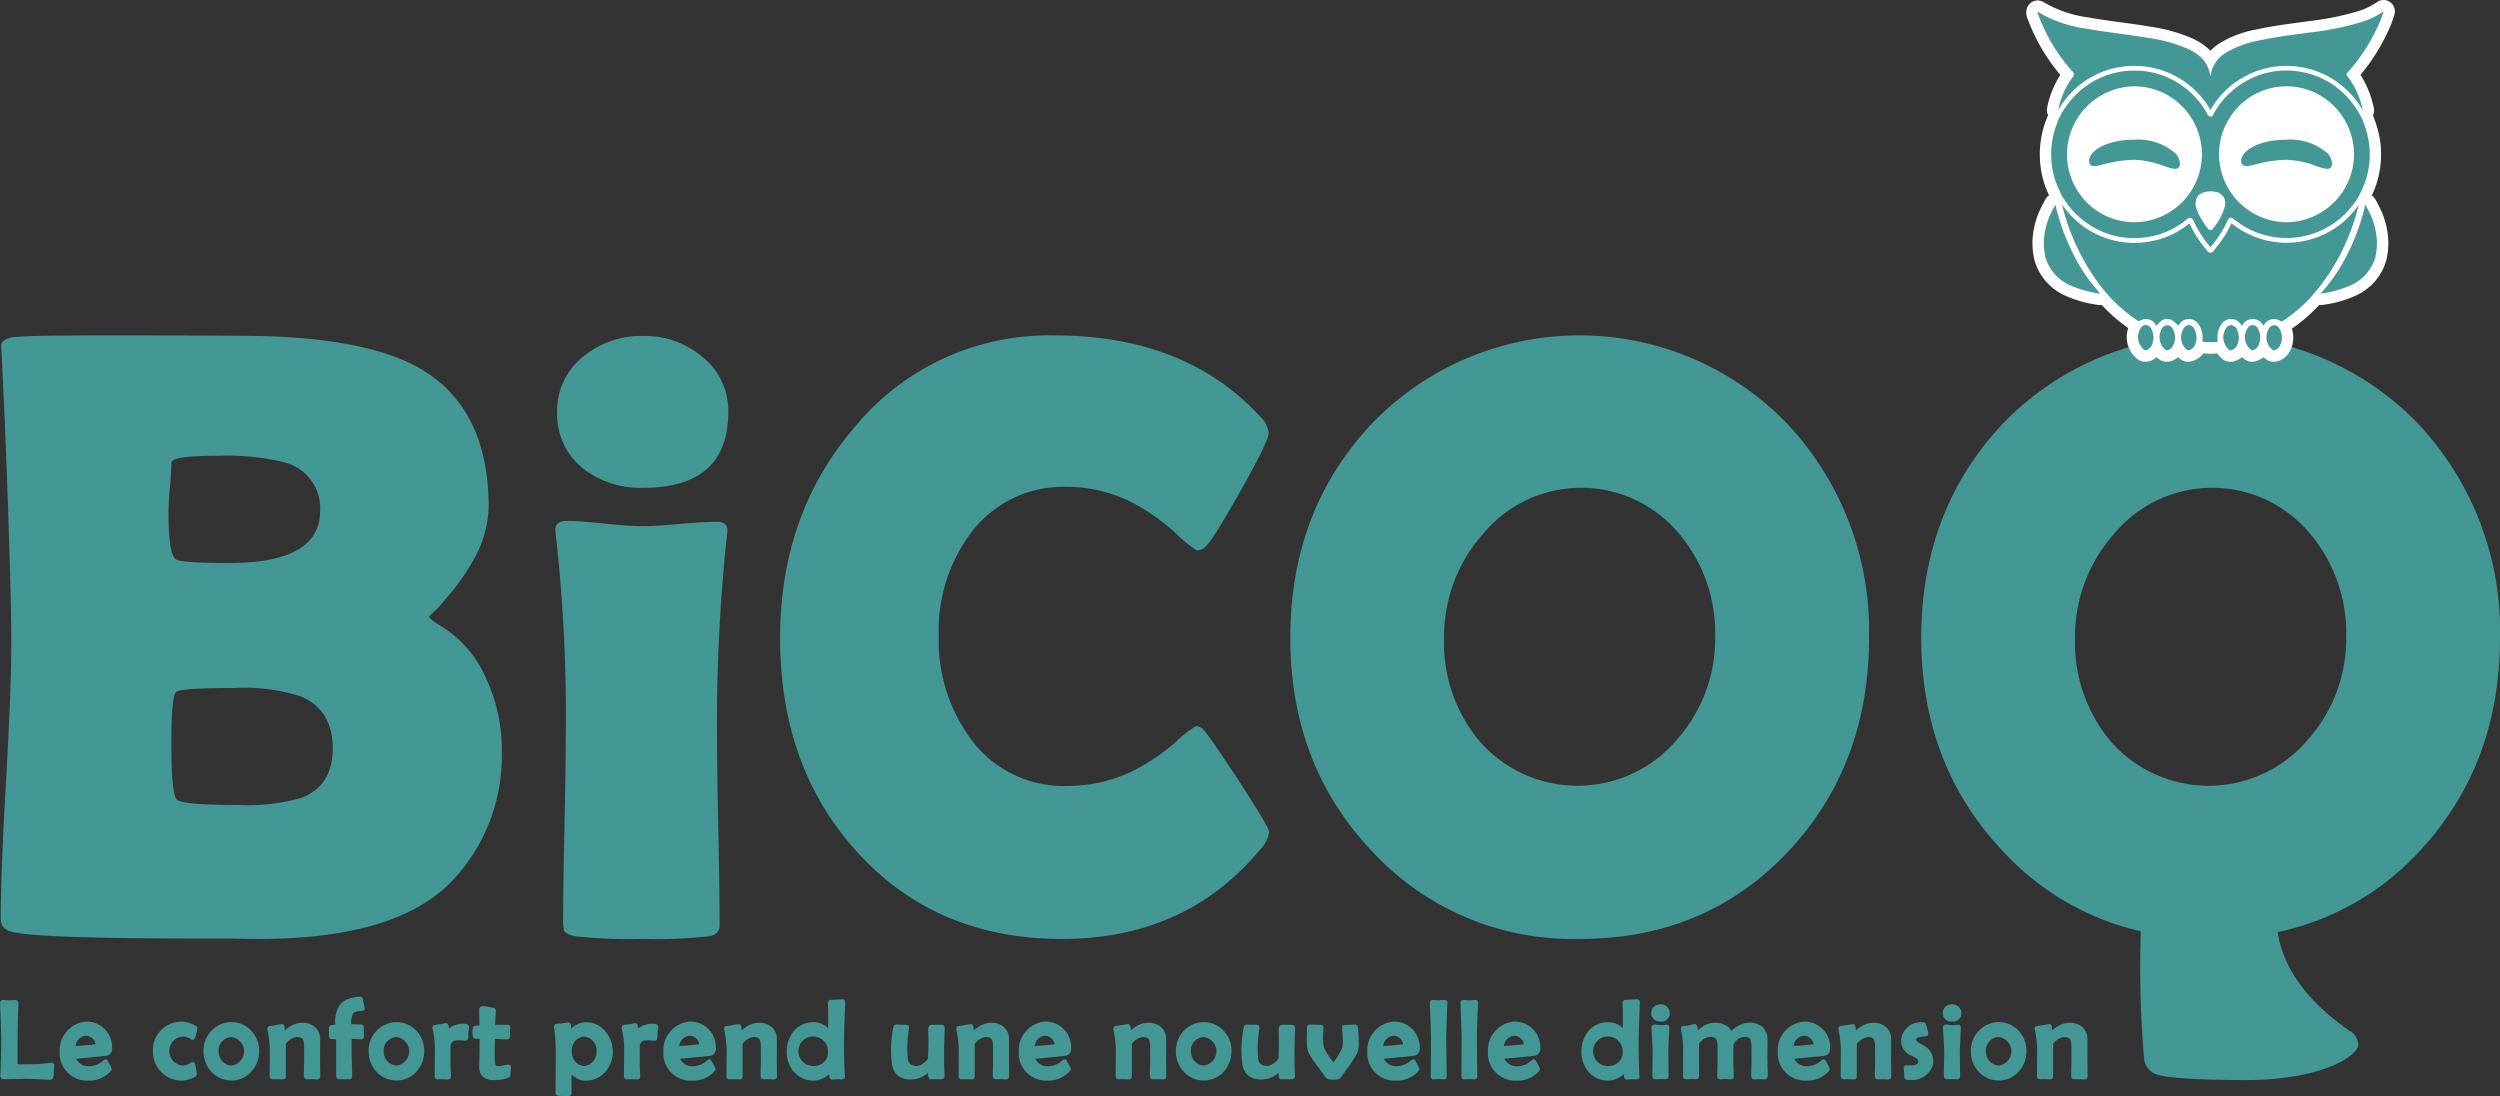 <?xml version="1.0" encoding="utf-8"?>
<svg xmlns="http://www.w3.org/2000/svg" width="260" height="114" viewBox="0 0 260 114">
  <rect x="0" y="0" width="260" height="114" fill="#333333" stroke="none"/>
  <g id="Groupe_278" data-name="Groupe 278" transform="translate(-5153 -1004)">
    <g id="Groupe_87" data-name="Groupe 87" transform="translate(5153 1004)">
      <g id="Groupe_90" data-name="Groupe 90" transform="translate(0)">
        <path id="Tracé_482" data-name="Tracé 482" d="M27,90.6a15.531,15.531,0,0,1-1.81.145c-.506.01-1.24.02-1.65.022l0-.019c-.007-.729,0-1.4,0-2v-.794c0-.778.068-3.346.08-3.492a.371.371,0,0,0-.07-.3.346.346,0,0,0-.289-.088c-.06.009-.479.031-.592.031s-.526-.023-.615-.035a.341.341,0,0,0-.262.092.423.423,0,0,0-.072.335c.011.122.113,2.886.113,3.786s-.069,3.5-.08,3.621a.4.4,0,0,0,.081.315.334.334,0,0,0,.254.094l.661-.01c.612-.01,1.459-.025,1.662-.025.6,0,2.092.071,2.367.09a.765.765,0,0,0,.106.007.359.359,0,0,0,.388-.333c.012-.073.026-.3.037-.541.011-.22.032-.45.045-.529a.371.371,0,0,0-.093-.32A.29.29,0,0,0,27,90.6" transform="translate(-21.71 19.927)" fill="#439794"/>
        <path id="Tracé_483" data-name="Tracé 483" d="M29.595,85.884a2.979,2.979,0,0,0-2.831,3.1,2.85,2.85,0,0,0,3.023,3.043,2.933,2.933,0,0,0,2.236-.93c.215-.216.154-.372.107-.433-.01-.016-.028-.056-.052-.1-.042-.083-.093-.183-.125-.236-.045-.078-.188-.345-.235-.427a.282.282,0,0,0-.167-.089.385.385,0,0,0-.251.121A1.021,1.021,0,0,1,31.22,90a2.293,2.293,0,0,1-1.445.536,1.4,1.4,0,0,1-1.295-.787c.822-.071,3.1-.28,3.233-.319a.738.738,0,0,0,.5-.811v0a2.655,2.655,0,0,0-2.624-2.733M28.42,88.42a1.178,1.178,0,0,1,1.027-1.056l.072,0a1.027,1.027,0,0,1,.967.878l-.038.006-.1.014c-.532.078-1.534.146-1.845.16H28.42" transform="translate(-20.556 20.355)" fill="#439794"/>
        <path id="Tracé_484" data-name="Tracé 484" d="M39.083,86.322a2.833,2.833,0,0,0-1.526-.428,2.953,2.953,0,0,0-2.9,3.065,2.994,2.994,0,0,0,2.909,3.068,3.086,3.086,0,0,0,1.4-.359c.154-.083.3-.16.248-.406-.012-.1-.047-.343-.074-.473-.009-.036-.018-.1-.031-.168a2.711,2.711,0,0,0-.066-.322.3.3,0,0,0-.2-.205.262.262,0,0,0-.243.058,1.309,1.309,0,0,1-.871.3,1.506,1.506,0,0,1,0-3,1.429,1.429,0,0,1,.87.27.281.281,0,0,0,.253.056.294.294,0,0,0,.193-.2c.025-.073.1-.324.115-.413a3.132,3.132,0,0,0,.113-.454.325.325,0,0,0-.19-.39" transform="translate(-18.751 20.357)" fill="#439794"/>
        <path id="Tracé_485" data-name="Tracé 485" d="M41.839,85.93a2.9,2.9,0,0,0-2.086.918,2.981,2.981,0,0,0-.812,2.115,3.112,3.112,0,0,0,.78,2.094,2.8,2.8,0,0,0,2.118.949,2.771,2.771,0,0,0,2.095-.936,3.142,3.142,0,0,0,.791-2.119,3.027,3.027,0,0,0-.851-2.155,2.8,2.8,0,0,0-2.034-.866m0,1.56a1.489,1.489,0,0,1,0,2.958,1.414,1.414,0,0,1-1.326-1.484,1.374,1.374,0,0,1,1.326-1.473" transform="translate(-17.773 20.366)" fill="#439794"/>
        <path id="Tracé_486" data-name="Tracé 486" d="M49.832,89.316v-1.65a1.652,1.652,0,0,0-.482-1.189,2.013,2.013,0,0,0-1.414-.491,2.542,2.542,0,0,0-1.231.385,4.259,4.259,0,0,0-.534.4,3.431,3.431,0,0,0-.053-.386.3.3,0,0,0-.133-.229.214.214,0,0,0-.19-.02l-.141.022c-.161.026-.4.064-.483.082-.047.011-.16.026-.274.042-.147.019-.295.041-.315.048a.271.271,0,0,0-.2.121.333.333,0,0,0-.022.277,10.663,10.663,0,0,1,.243,2.151c0,.084-.007.789-.012,1.451-.006.591-.01,1.148-.01,1.209a.3.3,0,0,0,.313.325c.1,0,.2,0,.3-.006s.166,0,.235,0,.2.007.31.014.188.01.226.01a.288.288,0,0,0,.3-.338V88.2a1.666,1.666,0,0,1,1.1-.726c.591,0,.8.155.8,1.014,0,.049,0,.265,0,.511,0,.328.007.713.007.831s-.01.51-.02.894c-.007.356-.015.7-.015.779,0,.325.21.36.3.36l.251,0c.136,0,.286-.007.342-.007s.186.007.294.015.176.009.208.009a.3.3,0,0,0,.312-.328c0-.04,0-.276-.006-.581-.006-.571-.016-1.393-.016-1.654" transform="translate(-16.538 20.379)" fill="#439794"/>
        <path id="Tracé_487" data-name="Tracé 487" d="M53.183,84.548l-.014-.058c-.009-.033-.017-.1-.028-.165A2.883,2.883,0,0,0,53.077,84c-.031-.116-.147-.23-.385-.2a4.323,4.323,0,0,0-.967.177,2.236,2.236,0,0,0-1.1.756A3.069,3.069,0,0,0,50.24,86.7c-.111.01-.221.022-.306.032l-.106.012a.316.316,0,0,0-.284.336c.009.048.021.323.021.435V87.6c-.006.393,0,.463.068.532s.136.083.673.1v3.782c0,.111,0,.372.348.372.044,0,.134,0,.226,0s.205-.006.263-.006.141,0,.235,0,.216.006.29.006c.208,0,.313-.118.313-.35,0-.046-.007-.319-.017-.672-.017-.622-.041-1.491-.041-1.747V88.192c.269.006.647.02.891.028l.082,0a.321.321,0,0,0,.253-.1.279.279,0,0,0,.06-.229c-.01-.1-.022-.339-.022-.449v-.459c0-.114-.043-.3-.335-.3l-.375-.009-.6-.012A2.135,2.135,0,0,1,52.1,85.5c.09-.1.316-.213.9-.214a.3.3,0,0,0,.235-.135.255.255,0,0,0,.031-.219c-.01-.072-.053-.263-.081-.386" transform="translate(-15.35 19.861)" fill="#439794"/>
        <path id="Tracé_488" data-name="Tracé 488" d="M55.814,85.93a2.9,2.9,0,0,0-2.086.918,2.981,2.981,0,0,0-.812,2.115,3.112,3.112,0,0,0,.78,2.094,2.8,2.8,0,0,0,2.118.949,2.771,2.771,0,0,0,2.095-.936,3.142,3.142,0,0,0,.791-2.119,3.027,3.027,0,0,0-.851-2.155,2.8,2.8,0,0,0-2.034-.866m0,1.56a1.489,1.489,0,0,1,0,2.958,1.414,1.414,0,0,1-1.326-1.484,1.374,1.374,0,0,1,1.326-1.473" transform="translate(-14.579 20.366)" fill="#439794"/>
        <path id="Tracé_489" data-name="Tracé 489" d="M61.828,86.107h0a2.437,2.437,0,0,0-.955.052,2.513,2.513,0,0,0-.837.4,2.142,2.142,0,0,0-.052-.308.282.282,0,0,0-.357-.219c-.028,0-.1.019-.176.036-.111.025-.244.053-.335.069-.066.014-.262.033-.4.048l-.2.026a.307.307,0,0,0-.183.414,9.487,9.487,0,0,1,.241,2.161c0,.09-.007.81-.014,1.489-.006.609-.011,1.185-.011,1.251a.306.306,0,0,0,.326.338c.112,0,.221,0,.323-.006a4.154,4.154,0,0,1,.48.007c.092,0,.181.011.243.011a.307.307,0,0,0,.324-.35c0-.068-.007-.22-.017-.391-.014-.205-.028-.44-.028-.573v-.275c0-.527-.014-1.759.014-2.014a.63.63,0,0,1,.579-.458,3.642,3.642,0,0,1,.855.035c.243.017.366-.083.386-.3.007-.045.011-.172.015-.3,0-.1,0-.2.009-.255l.014-.137c.012-.124.027-.286.044-.379a.314.314,0,0,0-.284-.371" transform="translate(-13.346 20.386)" fill="#439794"/>
        <path id="Tracé_490" data-name="Tracé 490" d="M65.358,90.677c-.074.012-.156.03-.242.047-.323.063-.767.153-.939.033-.117-.083-.165-.354-.156-.88V89.8c-.006-1.163.018-1.622.039-1.8.313.011.993.043,1.138.053a.429.429,0,0,0,.328-.085.291.291,0,0,0,.09-.219c0-.036,0-.115,0-.2,0-.11-.007-.237-.007-.313a1.83,1.83,0,0,1,.029-.335.316.316,0,0,0-.053-.289.274.274,0,0,0-.252-.08c-.087.009-.844,0-1.131,0H64.07c0-.238.034-1.032.066-1.414a.3.3,0,0,0-.3-.351,1.884,1.884,0,0,1-.211-.048c-.1-.025-.214-.053-.3-.066a4.773,4.773,0,0,0-.561-.059.337.337,0,0,0-.348.359c-.007.1,0,.365,0,.61l0,.31c0,.109,0,.249.01.382,0,.113.01.257.012.333-.065.011-.168.02-.244.026l-.165.014a.319.319,0,0,0-.3.322c-.011.1-.023.283-.023.369s.014.272.023.357a.316.316,0,0,0,.259.3c.037.006.15.01.265.014.071,0,.145,0,.2.007v.032c0,.168-.033,2.37-.045,2.792a1.422,1.422,0,0,0,.339,1.066,1.533,1.533,0,0,0,1.159.39,3.944,3.944,0,0,0,1.516-.235.335.335,0,0,0,.238-.349,1.447,1.447,0,0,0,.017-.2c0-.049,0-.1.014-.207s.018-.226.031-.312a.3.3,0,0,0-.1-.242.329.329,0,0,0-.276-.047" transform="translate(-12.569 20.047)" fill="#439794"/>
        <path id="Tracé_491" data-name="Tracé 491" d="M71.936,85.948a2.123,2.123,0,0,0-1.521.659c-.01-.122-.022-.251-.033-.366a.285.285,0,0,0-.313-.28h0c-.115.016-.5.071-.623.1-.057.01-.171.017-.284.025a2.512,2.512,0,0,0-.358.041c-.221.073-.194.288-.182.395a19.555,19.555,0,0,1,.17,2.432c0,1.41-.015,3.164-.02,3.924l0,.376a.309.309,0,0,0,.31.349,3.523,3.523,0,0,0,.378,0l.138,0c.082,0,.208.009.315.014.087.006.161.01.2.01.147,0,.323-.067.323-.385,0-.651,0-1.418.007-1.864a2.057,2.057,0,0,0,1.525.644,2.647,2.647,0,0,0,1.846-.778,3.184,3.184,0,0,0,.914-2.266,3.39,3.39,0,0,0-.912-2.251,2.618,2.618,0,0,0-1.871-.782m-.229,1.491a1.431,1.431,0,0,1,1.316,1.519A1.46,1.46,0,0,1,71.754,90.5a1.408,1.408,0,0,1-1.283-1.53,1.393,1.393,0,0,1,1.236-1.531" transform="translate(-10.993 20.37)" fill="#439794"/>
        <path id="Tracé_492" data-name="Tracé 492" d="M77.851,86.107h0a2.438,2.438,0,0,0-.955.052,2.513,2.513,0,0,0-.837.4,2.141,2.141,0,0,0-.052-.308.28.28,0,0,0-.357-.219c-.028,0-.1.019-.176.036-.111.025-.244.053-.335.069-.066.014-.262.033-.4.048l-.2.026a.307.307,0,0,0-.183.414,9.486,9.486,0,0,1,.241,2.161c0,.09-.007.81-.014,1.489-.006.609-.011,1.185-.011,1.251a.306.306,0,0,0,.326.338c.112,0,.221,0,.323-.006a4.15,4.15,0,0,1,.48.007c.092,0,.181.011.243.011a.307.307,0,0,0,.324-.35c0-.068-.007-.22-.017-.391-.014-.205-.028-.44-.028-.573v-.275c0-.527-.014-1.759.014-2.014a.63.63,0,0,1,.579-.458,3.639,3.639,0,0,1,.855.035c.237.017.366-.083.386-.3.007-.045.011-.172.015-.3,0-.1,0-.2.009-.255l.014-.137c.012-.124.027-.286.044-.379a.314.314,0,0,0-.284-.371" transform="translate(-9.684 20.386)" fill="#439794"/>
        <path id="Tracé_493" data-name="Tracé 493" d="M80.7,85.884a2.979,2.979,0,0,0-2.831,3.1A2.85,2.85,0,0,0,80.9,92.029a2.933,2.933,0,0,0,2.236-.93c.215-.216.154-.372.107-.433-.01-.016-.028-.056-.052-.1-.042-.083-.093-.183-.125-.236-.045-.078-.188-.345-.235-.427a.282.282,0,0,0-.167-.089.4.4,0,0,0-.251.121,1.019,1.019,0,0,1-.081.069,2.293,2.293,0,0,1-1.445.536,1.416,1.416,0,0,1-1.295-.787c.822-.071,3.1-.28,3.233-.319a.738.738,0,0,0,.5-.811v0A2.655,2.655,0,0,0,80.7,85.884M79.528,88.42a1.178,1.178,0,0,1,1.027-1.056l.072,0a1.027,1.027,0,0,1,.967.878l-.038.006-.1.014c-.532.078-1.534.146-1.845.16h-.085" transform="translate(-8.876 20.355)" fill="#439794"/>
        <path id="Tracé_494" data-name="Tracé 494" d="M88.5,89.316v-1.65a1.652,1.652,0,0,0-.482-1.189,2.013,2.013,0,0,0-1.414-.491,2.542,2.542,0,0,0-1.231.385,4.258,4.258,0,0,0-.534.4,3.43,3.43,0,0,0-.053-.386.3.3,0,0,0-.133-.229.214.214,0,0,0-.19-.02l-.141.022c-.161.026-.4.064-.483.082-.047.011-.16.026-.274.042-.147.019-.295.041-.315.048a.269.269,0,0,0-.2.121.339.339,0,0,0-.023.277,10.552,10.552,0,0,1,.244,2.151c0,.084-.007.789-.012,1.451-.006.591-.01,1.148-.01,1.209a.3.3,0,0,0,.313.325c.1,0,.2,0,.3-.006s.166,0,.233,0,.2.007.31.014.188.01.226.01a.288.288,0,0,0,.3-.338V88.2a1.666,1.666,0,0,1,1.1-.726c.591,0,.8.155.8,1.014,0,.049,0,.265,0,.511,0,.328.007.713.007.831s-.01.51-.02.894c-.007.356-.015.7-.015.779,0,.325.21.36.3.36l.251,0c.136,0,.286-.007.342-.007s.186.007.294.015.176.009.208.009a.3.3,0,0,0,.313-.328c0-.04,0-.276-.006-.583-.006-.57-.017-1.392-.017-1.653" transform="translate(-7.703 20.379)" fill="#439794"/>
        <path id="Tracé_495" data-name="Tracé 495" d="M94.091,84.01a.35.35,0,0,1-.071,0,5.461,5.461,0,0,1-.548.033c-.079,0-.23.01-.364.02-.1.007-.19.015-.229.015a.274.274,0,0,0-.211.089.407.407,0,0,0-.08.31c.014.16.034.511.034,1.063V87.02A2.125,2.125,0,0,0,91.08,86.4a2.61,2.61,0,0,0-1.969.844,3.364,3.364,0,0,0-.8,2.212,3.255,3.255,0,0,0,.77,2.142,2.715,2.715,0,0,0,1.956.878,2.46,2.46,0,0,0,1.682-.667c.013.28.043.417.136.5s.28.052.435.036a2.807,2.807,0,0,1,.409-.01,3.267,3.267,0,0,0,.4.006.25.25,0,0,0,.2-.085.334.334,0,0,0,.057-.277c-.054-.451-.09-2.582-.09-3.324,0-1,.072-2.887.107-3.793.011-.3.018-.5.018-.529a.317.317,0,0,0-.09-.246.294.294,0,0,0-.208-.072M92.6,89.418a1.4,1.4,0,0,1-1.3,1.519,1.537,1.537,0,1,1,1.3-1.519" transform="translate(-6.491 19.911)" fill="#439794"/>
        <path id="Tracé_496" data-name="Tracé 496" d="M102.361,86.155c-.1,0-.217,0-.322.006-.182.006-.295,0-.426,0-.068,0-.13,0-.174,0-.283,0-.426.16-.426.476,0,.072,0,.3.009.554.007.315.015.67.015.81,0,.229-.023,1.1-.045,1.593,0,.244-.7.842-1.156.842-.74,0-.9-.383-.953-.76a11.141,11.141,0,0,1-.032-1.69c.023-.49.115-1.191.146-1.384a.427.427,0,0,0-.065-.349.3.3,0,0,0-.235-.094c-.031,0-.111,0-.2,0-.112,0-.238.007-.3.007s-.154-.007-.244-.014-.177-.011-.222-.011c-.308,0-.354.249-.376.374a12.887,12.887,0,0,0-.21,2,10.7,10.7,0,0,0,.107,1.838,1.925,1.925,0,0,0,.55,1.058,2.092,2.092,0,0,0,1.409.44,2.751,2.751,0,0,0,1.149-.268,2.691,2.691,0,0,0,.628-.421,3.382,3.382,0,0,0,.032.39c.02.093.054.324.321.277l.205,0c.114,0,.243-.007.307-.007l.127,0a1.743,1.743,0,0,0,.468-.01c.257-.066.265-.255.253-.429-.032-.416-.044-1.637-.044-2.356,0-.643.043-1.8.061-2.291l.006-.186c0-.345-.225-.4-.359-.4" transform="translate(-4.473 20.416)" fill="#439794"/>
        <path id="Tracé_497" data-name="Tracé 497" d="M108.15,89.316v-1.65a1.652,1.652,0,0,0-.482-1.189,2.013,2.013,0,0,0-1.414-.491,2.542,2.542,0,0,0-1.231.385,4.258,4.258,0,0,0-.534.4,3.427,3.427,0,0,0-.053-.386.3.3,0,0,0-.133-.229.215.215,0,0,0-.19-.02l-.141.022c-.161.026-.4.064-.483.082-.047.011-.16.026-.274.042-.147.019-.295.041-.315.048a.271.271,0,0,0-.2.121.333.333,0,0,0-.022.277,10.663,10.663,0,0,1,.243,2.151c0,.084-.007.789-.012,1.451-.006.591-.01,1.148-.01,1.209a.3.3,0,0,0,.313.325c.1,0,.2,0,.3-.006s.166,0,.235,0,.2.007.31.014.188.01.226.01a.288.288,0,0,0,.3-.338V88.2a1.666,1.666,0,0,1,1.1-.726c.591,0,.8.155.8,1.014,0,.049,0,.265,0,.511,0,.328.007.713.007.831s-.01.51-.02.894c-.007.356-.015.7-.015.779,0,.325.21.36.3.36l.251,0c.136,0,.286-.007.342-.007s.186.007.294.015.176.009.208.009a.3.3,0,0,0,.312-.328c0-.04,0-.276-.006-.581-.006-.571-.016-1.393-.016-1.654" transform="translate(-3.211 20.379)" fill="#439794"/>
        <path id="Tracé_498" data-name="Tracé 498" d="M110.785,85.884a2.979,2.979,0,0,0-2.831,3.1,2.85,2.85,0,0,0,3.023,3.043,2.933,2.933,0,0,0,2.236-.93c.215-.216.154-.372.107-.433-.01-.016-.028-.056-.052-.1-.042-.083-.093-.183-.125-.236-.045-.078-.188-.345-.235-.427a.282.282,0,0,0-.167-.089.409.409,0,0,0-.251.121,1.019,1.019,0,0,1-.081.069,2.293,2.293,0,0,1-1.445.536,1.416,1.416,0,0,1-1.295-.787c.822-.071,3.1-.28,3.233-.319a.738.738,0,0,0,.5-.811v0a2.655,2.655,0,0,0-2.624-2.733M109.61,88.42a1.178,1.178,0,0,1,1.027-1.056l.072,0a1.027,1.027,0,0,1,.967.878l-.038.006-.1.014c-.532.078-1.534.146-1.845.16h-.085" transform="translate(-2.001 20.355)" fill="#439794"/>
        <path id="Tracé_499" data-name="Tracé 499" d="M121.449,89.316v-1.65a1.652,1.652,0,0,0-.482-1.189,2.013,2.013,0,0,0-1.414-.491,2.541,2.541,0,0,0-1.231.385,4.259,4.259,0,0,0-.534.4,3.427,3.427,0,0,0-.053-.386.3.3,0,0,0-.133-.229.214.214,0,0,0-.19-.02l-.141.022c-.161.026-.4.064-.483.082-.047.011-.16.026-.274.042-.147.019-.295.041-.315.048a.271.271,0,0,0-.2.121.333.333,0,0,0-.022.277,10.663,10.663,0,0,1,.243,2.151c0,.084-.007.789-.012,1.451-.006.591-.01,1.148-.01,1.209a.3.3,0,0,0,.313.325c.1,0,.2,0,.3-.006s.166,0,.235,0,.2.007.31.014.188.01.226.01a.288.288,0,0,0,.3-.338V88.2a1.666,1.666,0,0,1,1.1-.726c.591,0,.8.155.8,1.014,0,.049,0,.265,0,.511,0,.328.007.713.007.831s-.01.51-.02.894c-.007.356-.015.7-.015.779,0,.325.21.36.3.36l.251,0c.136,0,.286-.007.342-.007s.186.007.294.015.176.009.208.009a.3.3,0,0,0,.312-.328c0-.04,0-.276-.006-.581-.006-.571-.016-1.393-.016-1.654" transform="translate(-0.172 20.379)" fill="#439794"/>
        <path id="Tracé_500" data-name="Tracé 500" d="M124.151,85.93a2.9,2.9,0,0,0-2.087.918,2.98,2.98,0,0,0-.811,2.115,3.117,3.117,0,0,0,.779,2.094,2.8,2.8,0,0,0,2.119.949,2.769,2.769,0,0,0,2.093-.936,3.143,3.143,0,0,0,.792-2.119,3.032,3.032,0,0,0-.851-2.155,2.806,2.806,0,0,0-2.034-.866m0,1.56a1.489,1.489,0,0,1,0,2.958,1.414,1.414,0,0,1-1.326-1.484,1.374,1.374,0,0,1,1.326-1.473" transform="translate(1.038 20.366)" fill="#439794"/>
        <path id="Tracé_501" data-name="Tracé 501" d="M132.025,86.155c-.1,0-.217,0-.322.006-.182.006-.3,0-.426,0-.068,0-.13,0-.174,0-.283,0-.426.16-.426.476,0,.072,0,.3.009.554.007.315.015.67.015.81,0,.229-.023,1.1-.045,1.593,0,.244-.7.842-1.156.842-.74,0-.9-.383-.953-.76a11.139,11.139,0,0,1-.032-1.69c.023-.49.115-1.191.146-1.384a.428.428,0,0,0-.065-.349.3.3,0,0,0-.235-.094c-.031,0-.111,0-.2,0-.112,0-.238.007-.3.007s-.154-.007-.244-.014-.177-.011-.222-.011c-.308,0-.354.249-.376.374a12.887,12.887,0,0,0-.21,2,10.7,10.7,0,0,0,.107,1.838,1.925,1.925,0,0,0,.55,1.058,2.092,2.092,0,0,0,1.409.44,2.751,2.751,0,0,0,1.149-.268,2.691,2.691,0,0,0,.628-.421,3.383,3.383,0,0,0,.032.39c.02.093.059.324.321.277l.205,0c.114,0,.243-.007.307-.007l.127,0a1.743,1.743,0,0,0,.468-.01c.257-.066.265-.255.253-.429-.032-.416-.044-1.637-.044-2.356,0-.643.043-1.8.061-2.291l.006-.186c0-.345-.225-.4-.359-.4" transform="translate(2.306 20.416)" fill="#439794"/>
        <path id="Tracé_502" data-name="Tracé 502" d="M137.3,86.145l-.2.01c-.106.006-.224.014-.278.014s-.182,0-.3.006l-.231,0a.277.277,0,0,0-.215.087.312.312,0,0,0-.064.251c0,.063.014.241.029.439.018.234.039.5.039.616a7.166,7.166,0,0,1-.044.935,6.675,6.675,0,0,1-.92,1.564,6.331,6.331,0,0,1-1.03-1.613c-.022-.231-.057-.705-.057-.919,0-.268.026-.715.047-1.056a.281.281,0,0,0-.3-.314l-.189,0c-.131,0-.29-.006-.359-.006-.048,0-.177-.007-.3-.014s-.215-.01-.248-.01a.294.294,0,0,0-.323.327c0,.072,0,.231-.009.424-.007.3-.016.687-.016.952a4.278,4.278,0,0,0,.145,1.145,11.319,11.319,0,0,0,.908,1.415c.407.558.812,1.094.94,1.247a.452.452,0,0,0,.254.182,3.692,3.692,0,0,0,.538.04,2.488,2.488,0,0,0,.554-.054.477.477,0,0,0,.211-.178c.2-.285.443-.617.828-1.142a11.785,11.785,0,0,0,.962-1.577,5.015,5.015,0,0,0,.058-1.124,11.68,11.68,0,0,0-.086-1.4.283.283,0,0,0-.343-.244" transform="translate(3.57 20.414)" fill="#439794"/>
        <path id="Tracé_503" data-name="Tracé 503" d="M140.292,85.884a2.979,2.979,0,0,0-2.831,3.1,2.85,2.85,0,0,0,3.023,3.043,2.933,2.933,0,0,0,2.236-.93c.215-.216.154-.372.107-.433-.01-.016-.028-.056-.052-.1-.042-.083-.093-.183-.125-.236-.045-.078-.188-.345-.235-.427a.282.282,0,0,0-.167-.089.385.385,0,0,0-.251.121,1.019,1.019,0,0,1-.081.069,2.293,2.293,0,0,1-1.445.536,1.42,1.42,0,0,1-1.295-.787c.822-.071,3.1-.28,3.233-.319a.738.738,0,0,0,.5-.811v0a2.655,2.655,0,0,0-2.624-2.733m-1.174,2.536a1.178,1.178,0,0,1,1.027-1.056l.072,0a1.027,1.027,0,0,1,.967.878l-.038.006-.1.014c-.532.078-1.534.146-1.845.16h-.085" transform="translate(4.742 20.355)" fill="#439794"/>
        <path id="Tracé_504" data-name="Tracé 504" d="M144.285,84.067c-.053,0-.14.006-.238.014-.123.009-.264.021-.376.021-.208,0-.482-.022-.6-.035a.319.319,0,0,0-.246.092.336.336,0,0,0-.066.275c0,.108.014.4.025.782.033.922.088,2.464.088,2.789,0,.293-.01,1.769-.017,2.843,0,.612-.006,1.094-.006,1.148a.334.334,0,0,0,.1.267.258.258,0,0,0,.174.062.392.392,0,0,0,.066,0c.045-.007.317-.021.49-.021.092,0,.238.01.354.016.082,0,.151.007.181.007.087,0,.291-.031.291-.327,0-.089-.009-.694-.018-1.41-.012-1.037-.028-2.308-.028-2.58,0-.448.092-3.161.124-3.555a.353.353,0,0,0-.061-.293.3.3,0,0,0-.227-.089" transform="translate(5.95 19.924)" fill="#439794"/>
        <path id="Tracé_505" data-name="Tracé 505" d="M146.88,84.067c-.052,0-.139.006-.238.014-.122.009-.263.021-.376.021-.206,0-.48-.022-.6-.035a.319.319,0,0,0-.246.092.337.337,0,0,0-.068.275c0,.108.013.4.026.782.033.922.088,2.464.088,2.789,0,.293-.01,1.769-.017,2.843,0,.612-.006,1.094-.006,1.148a.334.334,0,0,0,.1.267.258.258,0,0,0,.174.062.417.417,0,0,0,.066,0c.045-.007.317-.021.489-.021.093,0,.24.01.355.016.082,0,.151.007.179.007.088,0,.291-.031.291-.327,0-.089-.007-.694-.017-1.41-.012-1.037-.028-2.308-.028-2.58,0-.448.091-3.161.124-3.555a.357.357,0,0,0-.061-.293.3.3,0,0,0-.229-.089" transform="translate(6.543 19.924)" fill="#439794"/>
        <path id="Tracé_506" data-name="Tracé 506" d="M150.5,85.884a2.979,2.979,0,0,0-2.831,3.1,2.85,2.85,0,0,0,3.023,3.043,2.933,2.933,0,0,0,2.236-.93c.215-.216.154-.372.107-.433-.01-.016-.028-.056-.052-.1-.042-.083-.093-.183-.125-.236-.045-.078-.188-.345-.235-.427a.282.282,0,0,0-.167-.089.391.391,0,0,0-.251.121,1.019,1.019,0,0,1-.081.069,2.293,2.293,0,0,1-1.445.536,1.411,1.411,0,0,1-1.295-.787c.822-.071,3.1-.28,3.233-.319a.738.738,0,0,0,.5-.811v0a2.655,2.655,0,0,0-2.624-2.733M149.33,88.42a1.178,1.178,0,0,1,1.027-1.056l.072,0a1.027,1.027,0,0,1,.967.878l-.038.006-.1.014c-.532.078-1.534.146-1.845.16h-.085" transform="translate(7.076 20.355)" fill="#439794"/>
        <path id="Tracé_507" data-name="Tracé 507" d="M161.362,84.01a.363.363,0,0,1-.071,0,5.461,5.461,0,0,1-.548.033c-.079,0-.23.01-.364.02-.1.007-.19.015-.229.015a.274.274,0,0,0-.211.089.407.407,0,0,0-.08.31c.014.16.034.511.034,1.063V87.02a2.125,2.125,0,0,0-1.543-.622,2.61,2.61,0,0,0-1.969.844,3.364,3.364,0,0,0-.8,2.212,3.255,3.255,0,0,0,.77,2.142,2.715,2.715,0,0,0,1.956.878,2.46,2.46,0,0,0,1.682-.667c.014.28.043.417.136.5s.28.052.435.036a2.8,2.8,0,0,1,.409-.01,3.266,3.266,0,0,0,.4.006.25.25,0,0,0,.2-.085.334.334,0,0,0,.057-.277c-.054-.451-.09-2.582-.09-3.324,0-1,.072-2.887.107-3.793.011-.3.018-.5.018-.529a.317.317,0,0,0-.09-.246.294.294,0,0,0-.208-.072m-1.49,5.408a1.4,1.4,0,0,1-1.3,1.519,1.537,1.537,0,1,1,1.3-1.519" transform="translate(8.882 19.911)" fill="#439794"/>
        <path id="Tracé_508" data-name="Tracé 508" d="M162.464,84.438a.928.928,0,0,0-.974.9.884.884,0,0,0,.974.889.845.845,0,0,0,.962-.889.922.922,0,0,0-.962-.9" transform="translate(10.233 20.012)" fill="#439794"/>
        <path id="Tracé_509" data-name="Tracé 509" d="M162.84,86.167a3.21,3.21,0,0,1-.77,0c-.1-.012-.2-.045-.22-.022a.291.291,0,0,0-.244.066.357.357,0,0,0-.087.3l0,.1c.032.5.12,2.039.12,2.459,0,.221-.009.664-.018,1.112-.011.6-.022,1.17-.016,1.3,0,.231.106.349.315.349.034,0,.111,0,.2-.007.117-.007.258-.015.348-.015s.248.009.362.015c.08,0,.144.007.172.007.122,0,.27-.049.3-.323-.011-.265-.034-1.951-.034-2.434,0-.443.079-2.15.1-2.535a.362.362,0,0,0-.066-.293c-.085-.093-.182-.1-.468-.067" transform="translate(10.239 20.415)" fill="#439794"/>
        <path id="Tracé_510" data-name="Tracé 510" d="M173.006,89.342c0-.2,0-.491.006-.784s.006-.6.006-.81a1.8,1.8,0,0,0-.577-1.372,2.242,2.242,0,0,0-1.318-.4,2.542,2.542,0,0,0-1.179.335,3.5,3.5,0,0,0-.7.544,1.278,1.278,0,0,0-.468-.541,2.459,2.459,0,0,0-1.221-.339,2.707,2.707,0,0,0-1.127.3,4.394,4.394,0,0,0-.644.484,2.736,2.736,0,0,0-.086-.412c-.109-.257-.278-.235-.351-.207s-.421.1-.531.124c-.05.01-.16.021-.27.035-.139.016-.281.032-.332.045-.174.033-.24.181-.192.45a8.826,8.826,0,0,1,.213,1.994c0,.092,0,.81-.006,1.487,0,.6,0,1.176,0,1.241,0,.317.217.35.312.35s.215-.006.314-.012a4.254,4.254,0,0,1,.5,0c.09.006.171.01.22.01.12,0,.324-.046.324-.361,0-.069,0-.382,0-.722,0-.4-.006-.829-.006-.94V88.207a1.461,1.461,0,0,1,1.166-.752c.523,0,.758.156.758,1.084v1.319c0,.115-.01.52-.018.9-.009.344-.016.667-.016.748,0,.3.171.361.313.361.031,0,.118,0,.215-.009.114-.006.247-.014.308-.014s.187.01.3.019.226.016.278.016c.113,0,.3-.045.3-.35,0-.046,0-.223-.012-.449-.014-.395-.032-.946-.032-1.2,0-.116.011-1.348.022-1.593a1.342,1.342,0,0,1,1.065-.831c.612,0,.763.157.8.851,0,.056.011.495.011,1.562,0,.115-.01.487-.02.84-.007.315-.015.615-.015.7,0,.174,0,.464.313.464.038,0,.139,0,.251-.01s.258-.012.317-.012.145.009.241.017.217.017.273.017c.216,0,.324-.141.324-.418,0-.046,0-.283-.01-.586-.01-.536-.025-1.279-.025-1.535" transform="translate(10.809 20.377)" fill="#439794"/>
        <path id="Tracé_511" data-name="Tracé 511" d="M175.035,85.884a2.979,2.979,0,0,0-2.831,3.1,2.85,2.85,0,0,0,3.023,3.043,2.933,2.933,0,0,0,2.236-.93c.215-.216.154-.372.107-.433-.01-.016-.028-.056-.052-.1-.042-.083-.093-.183-.125-.236-.045-.078-.188-.345-.235-.427a.282.282,0,0,0-.167-.089.394.394,0,0,0-.251.121,1.02,1.02,0,0,1-.081.069,2.293,2.293,0,0,1-1.445.536,1.419,1.419,0,0,1-1.295-.787c.822-.071,3.1-.28,3.233-.319a.738.738,0,0,0,.5-.811v0a2.655,2.655,0,0,0-2.624-2.733M173.86,88.42a1.178,1.178,0,0,1,1.027-1.056l.072,0a1.027,1.027,0,0,1,.967.878l-.038.006-.1.014c-.532.078-1.534.146-1.845.16h-.085" transform="translate(12.681 20.355)" fill="#439794"/>
        <path id="Tracé_512" data-name="Tracé 512" d="M182.826,89.316v-1.65a1.653,1.653,0,0,0-.483-1.189,2.013,2.013,0,0,0-1.414-.491,2.542,2.542,0,0,0-1.231.385,4.256,4.256,0,0,0-.534.4,2.936,2.936,0,0,0-.053-.386.3.3,0,0,0-.133-.229.214.214,0,0,0-.19-.02l-.14.022c-.162.026-.4.064-.484.082-.045.011-.16.026-.274.042-.147.019-.294.041-.315.048a.272.272,0,0,0-.2.121.333.333,0,0,0-.022.277,10.556,10.556,0,0,1,.243,2.151c0,.084-.007.789-.012,1.451-.006.591-.009,1.148-.009,1.209a.3.3,0,0,0,.312.325c.1,0,.2,0,.3-.006.085,0,.165,0,.233,0s.2.007.31.014c.1,0,.188.01.225.01a.288.288,0,0,0,.3-.338l0-3.339a1.67,1.67,0,0,1,1.1-.726c.591,0,.8.155.8,1.014,0,.049,0,.265,0,.511,0,.328.009.713.009.831s-.011.51-.021.894c-.007.356-.014.7-.014.779,0,.325.209.36.3.36l.251,0c.136,0,.286-.007.342-.007s.185.007.294.015.176.009.208.009a.3.3,0,0,0,.315-.328c0-.04,0-.276-.007-.583-.006-.57-.016-1.392-.016-1.653" transform="translate(13.854 20.379)" fill="#439794"/>
        <path id="Tracé_513" data-name="Tracé 513" d="M185.045,88.38c-.851-.451-.84-.518-.818-.667s.253-.214.444-.24c.167-.023.345-.045.518-.058a.307.307,0,0,0,.23-.116.31.31,0,0,0,.047-.252l-.017-.087a2.882,2.882,0,0,0-.077-.32l-.049-.165c-.036-.118-.071-.239-.107-.335a.308.308,0,0,0-.343-.19,2.046,2.046,0,0,0-2.127,1.357,1.646,1.646,0,0,0,.9,2.076c.769.362.811.5.786.677-.007.063-.031.26-.456.354a3.078,3.078,0,0,1-.727.012.268.268,0,0,0-.248.067.288.288,0,0,0-.082.256c.011.1.033.306.044.432a2.058,2.058,0,0,1,.011.375.347.347,0,0,0,.075.271.3.3,0,0,0,.219.1,2.384,2.384,0,0,0,.366.027,2.326,2.326,0,0,0,2.235-1.333,1.816,1.816,0,0,0-.826-2.234" transform="translate(15.07 20.37)" fill="#439794"/>
        <path id="Tracé_514" data-name="Tracé 514" d="M187.519,86.167a3.2,3.2,0,0,1-.769,0c-.1-.012-.2-.045-.22-.022a.289.289,0,0,0-.244.066.358.358,0,0,0-.087.3l0,.1c.031.5.12,2.039.12,2.459,0,.221-.01.664-.018,1.112-.012.6-.023,1.17-.016,1.3,0,.231.106.349.313.349.034,0,.111,0,.2-.007a6.166,6.166,0,0,1,.71,0c.08,0,.144.007.172.007.12,0,.27-.049.3-.323-.011-.265-.034-1.951-.034-2.434,0-.443.079-2.15.1-2.535a.362.362,0,0,0-.066-.293c-.084-.093-.178-.1-.468-.067" transform="translate(15.879 20.415)" fill="#439794"/>
        <path id="Tracé_515" data-name="Tracé 515" d="M187.143,84.438a.928.928,0,0,0-.974.9.884.884,0,0,0,.974.889.845.845,0,0,0,.962-.889.922.922,0,0,0-.962-.9" transform="translate(15.873 20.012)" fill="#439794"/>
        <path id="Tracé_516" data-name="Tracé 516" d="M191.449,85.93a2.9,2.9,0,0,0-2.086.918,2.981,2.981,0,0,0-.812,2.115,3.112,3.112,0,0,0,.78,2.094,2.8,2.8,0,0,0,2.118.949,2.771,2.771,0,0,0,2.095-.936,3.142,3.142,0,0,0,.791-2.119,3.027,3.027,0,0,0-.851-2.155,2.8,2.8,0,0,0-2.034-.866m0,1.56a1.489,1.489,0,0,1,0,2.958,1.414,1.414,0,0,1-1.326-1.484,1.374,1.374,0,0,1,1.326-1.473" transform="translate(16.417 20.366)" fill="#439794"/>
        <path id="Tracé_517" data-name="Tracé 517" d="M199.458,90.969c-.006-.571-.016-1.392-.016-1.654v-1.65a1.651,1.651,0,0,0-.482-1.188,2.01,2.01,0,0,0-1.414-.491,2.52,2.52,0,0,0-1.231.385,4.26,4.26,0,0,0-.534.4c-.016-.152-.037-.323-.053-.387a.3.3,0,0,0-.133-.229.215.215,0,0,0-.19-.02l-.143.022c-.16.027-.4.066-.482.083-.047.011-.16.025-.275.041-.146.019-.294.041-.313.048a.273.273,0,0,0-.2.122.329.329,0,0,0-.021.276,10.672,10.672,0,0,1,.243,2.151c0,.084-.007.789-.012,1.452-.006.59-.01,1.147-.01,1.207a.3.3,0,0,0,.312.327c.1,0,.2,0,.3-.006s.166-.006.235-.006.2.007.31.014.188.01.225.01a.288.288,0,0,0,.3-.338l0-3.337a1.669,1.669,0,0,1,1.1-.727c.592,0,.8.155.8,1.016,0,.048,0,.263,0,.51,0,.328.006.713.006.831s-.01.51-.018.894c-.009.356-.016.7-.016.779,0,.327.211.361.3.361l.251,0c.135,0,.286-.007.342-.007s.186.009.294.015.176.009.208.009a.3.3,0,0,0,.312-.327c0-.041,0-.276-.006-.583" transform="translate(17.651 20.379)" fill="#439794"/>
        <path id="Tracé_518" data-name="Tracé 518" d="M73.879,71.327a18.88,18.88,0,0,1-5.053,13.492q-5.757,6.149-20.209,6.149-1.1,0-3.163-.045H42.334q-16.211,0-19.287-.663-1.273-.265-1.274-1.372,0-4.733.549-14.332t.549-14.378q0-5.132-.527-19.286-.133-3.628-.483-10.882l-.045-.621q-.042-.837,1.385-1.017T33.37,28.2q14.016,0,16.389.089,10.806.4,15.946,3.539,6.811,4.2,6.811,14.2a11.643,11.643,0,0,1-1.582,5.529,22.919,22.919,0,0,1-2.988,4.158,10.419,10.419,0,0,1-1.624,1.681c0,.207.38.531,1.143.974A11.933,11.933,0,0,1,72.3,63.984a17.405,17.405,0,0,1,1.582,7.343m-18.892-24.9a4.92,4.92,0,0,0-3.778-5.043,25.592,25.592,0,0,0-6.942-.663q-4.743,0-4.745.708c0,.559-.052,1.409-.154,2.543s-.154,1.984-.154,2.543q0,4.425.747,4.954.485.4,5.58.4,9.446,0,9.445-5.44M56.3,71.15q0-3.98-3.295-5.4a19.172,19.172,0,0,0-6.854-.884q-5.668,0-6.15.421t-.484,5.418q0,5.221.571,5.773t6.327.553a20.529,20.529,0,0,0,6.678-.752Q56.3,75,56.3,71.15" transform="translate(-21.696 6.683)" fill="#439794"/>
        <path id="Tracé_519" data-name="Tracé 519" d="M85.538,69.855q0,3.312.135,9.87t.135,9.824q0,.954-1.127,1.134a51.879,51.879,0,0,1-6.9.273,52.417,52.417,0,0,1-6.94-.273c-.662-.12-1.066-.317-1.216-.589a5.134,5.134,0,0,1-.091-1.362q0-3.132.135-9.417t.135-9.461a166.885,166.885,0,0,0-.991-20.512q-.09-.724-.09-.952,0-.909,1.216-.908,1.262,0,3.854.272t3.9.273q1.307,0,3.92-.228t3.921-.228q1.082,0,1.082.909c0,.12-.031.408-.091.861a186.567,186.567,0,0,0-.991,20.512M86.71,36.138q0,7.9-8.834,7.9a9.657,9.657,0,0,1-6.263-2,7.173,7.173,0,0,1-2.705-5.9A7.153,7.153,0,0,1,71.7,30.329a9.485,9.485,0,0,1,6.173-2.087,9.224,9.224,0,0,1,6.085,2.133,7.153,7.153,0,0,1,2.749,5.763" transform="translate(-10.966 6.694)" fill="#439794"/>
        <path id="Tracé_520" data-name="Tracé 520" d="M138.61,79.83a3.258,3.258,0,0,1-.886,1.792q-7.767,9.344-20.64,9.346-13.169,0-21.358-9.091-7.977-8.79-7.977-22.189,0-12.97,7.809-22.017A26.124,26.124,0,0,1,116.282,28.2q13.675,0,21.443,8.492a2.685,2.685,0,0,1,.844,1.664q0,.811-2.935,6.017t-3.693,5.847a1.137,1.137,0,0,1-.844.34,11.3,11.3,0,0,1-2.111-1.706,22.287,22.287,0,0,0-4.473-3.2,15.024,15.024,0,0,0-6.923-1.706,12.006,12.006,0,0,0-9.919,4.693,16.874,16.874,0,0,0-3.419,10.753,17.189,17.189,0,0,0,3.419,10.882,11.927,11.927,0,0,0,9.919,4.779,15.554,15.554,0,0,0,6.965-1.62,21.5,21.5,0,0,0,4.39-2.987,10.758,10.758,0,0,1,2.069-1.622,1.179,1.179,0,0,1,.844.469q.674.768,3.672,5.334,3.079,4.739,3.081,5.207" transform="translate(-6.619 6.683)" fill="#439794"/>
        <path id="Tracé_521" data-name="Tracé 521" d="M191.129,59.644q0,13.261-8.4,22.229-8.569,9.1-21.695,9.094a28.432,28.432,0,0,1-21.653-9.18q-8.444-8.966-8.442-22.144,0-13.217,8.442-22.227a29.982,29.982,0,0,1,43.264,0,31.378,31.378,0,0,1,8.483,22.227m-16-.084a16.052,16.052,0,0,0-3.84-10.837,13.25,13.25,0,0,0-20.346.171,16.025,16.025,0,0,0-4.009,10.751,15.951,15.951,0,0,0,3.757,10.839,13.54,13.54,0,0,0,20.47-.256,15.811,15.811,0,0,0,3.968-10.667" transform="translate(3.251 6.683)" fill="#439794"/>
        <path id="Tracé_522" data-name="Tracé 522" d="M236.059,37.419a29.979,29.979,0,0,0-43.264,0q-8.444,9.01-8.444,22.227,0,13.176,8.444,22.144a27.934,27.934,0,0,0,14.425,8.389h-.033a113.811,113.811,0,0,0,.338,13.256,1.947,1.947,0,0,0,1.225,1.6q1.771.607,9.412.607c7.895,0,11.656-2.548,11.656-3.7a1.858,1.858,0,0,0-.713-1.289c-3.037-2.034-6.978-5.555-7.681-10.4a27.842,27.842,0,0,0,14.718-8.376q8.4-8.968,8.4-22.228a31.378,31.378,0,0,0-8.483-22.227M224.578,70.228a13.539,13.539,0,0,1-20.47.255,15.948,15.948,0,0,1-3.757-10.837,16.028,16.028,0,0,1,4.009-10.752,13.25,13.25,0,0,1,20.346-.171,16.053,16.053,0,0,1,3.84,10.839,15.813,15.813,0,0,1-3.968,10.667" transform="translate(15.458 6.683)" fill="#439794"/>
        <path id="Tracé_523" data-name="Tracé 523" d="M218.851,37.28a.9.9,0,0,1-.527-.169,2.551,2.551,0,0,1-.445-.411,1.681,1.681,0,0,1-.618.428,1.135,1.135,0,0,1-1.127.007,2.284,2.284,0,0,1-.5-.447,1.994,1.994,0,0,1-.8.532.888.888,0,0,1-.321.059h-.174a.9.9,0,0,1-.585-.216,2.813,2.813,0,0,1-.571-.664,1.247,1.247,0,0,1-.216.031c-.208.009-.414.015-.62.015-.281,0-.538-.011-.78-.031-.038,0-.077-.009-.117-.016a1.881,1.881,0,0,1-.187.278,1.727,1.727,0,0,1-.608.44,1.046,1.046,0,0,1-.533.163h-.174a.908.908,0,0,1-.579-.21A2.972,2.972,0,0,1,209,36.7a1.95,1.95,0,0,1-.764.52.9.9,0,0,1-.333.064h-.176a.91.91,0,0,1-.55-.187,2.6,2.6,0,0,1-.412-.4,2.192,2.192,0,0,1-.636.461.92.92,0,0,1-.452.121H205.5a.892.892,0,0,1-.51-.16,2.608,2.608,0,0,1-.865-3.163,16.088,16.088,0,0,1-2.988-2.6.885.885,0,0,1-.254.037c-.014,0-.124-.007-.136-.01a11.811,11.811,0,0,1-3.494-.987,5.5,5.5,0,0,1-2.961-3.508,7.6,7.6,0,0,1,.4-4.6,13.078,13.078,0,0,1,.748-1.507.913.913,0,0,1,.487-.406c-.018-.038-.036-.078-.054-.115a9.556,9.556,0,0,1-.27-7.961s.16-.4.163-.406a.915.915,0,0,1-.133-.7,9.366,9.366,0,0,1,1.45-3.482,19.194,19.194,0,0,1-3.466-5.852,1.4,1.4,0,0,1-.135-.755l.294-.118-.264-.059a.341.341,0,0,1,.06-.124.332.332,0,0,1,.066-.153c.007-.011.107-.114.117-.124s.128-.121.143-.129a.383.383,0,0,1,.12-.052c.02-.007.127-.048.146-.051l.22-.041a1.353,1.353,0,0,1,.188.03,1.007,1.007,0,0,1,.3.122,12.612,12.612,0,0,0,4.818,1.632c1.084.2,2.2.349,3.28.495,1.015.137,2.048.278,3.065.455a16.58,16.58,0,0,1,4.433,1.249,6.319,6.319,0,0,1,1.134.691,4.43,4.43,0,0,1,.744.716,4.811,4.811,0,0,1,1.061-.944,10.79,10.79,0,0,1,3.692-1.41c1.432-.319,2.871-.516,4.264-.705l1.232-.171a29.3,29.3,0,0,0,5.361-1.1,7.551,7.551,0,0,0,1.882-.935.89.89,0,0,1,.516-.162.909.909,0,0,1,.908.91.893.893,0,0,1-.055.313,11.258,11.258,0,0,1-.612,1.6,20.254,20.254,0,0,1-2.98,4.675,9.8,9.8,0,0,1,1.453,3.5.925.925,0,0,1-.129.713l.009.016a11.227,11.227,0,0,1,.764,2.641,9.722,9.722,0,0,1-.946,5.793.9.9,0,0,1,.474.4,13.267,13.267,0,0,1,.749,1.508,8.345,8.345,0,0,1,.581,2.895,8.218,8.218,0,0,1-.186,1.7A5.5,5.5,0,0,1,227.42,30.4a11.849,11.849,0,0,1-3.494.987c-.014,0-.124.01-.136.01a.9.9,0,0,1-.243-.033,16.489,16.489,0,0,1-3.073,2.658,2.773,2.773,0,0,1-.12,2.337,1.817,1.817,0,0,1-.873.8.937.937,0,0,1-.453.122Z" transform="translate(17.541 0.052)" fill="#fff"/>
        <path id="Tracé_524" data-name="Tracé 524" d="M230.4.544a.636.636,0,0,1,.633.64A.646.646,0,0,1,231,1.4a10.9,10.9,0,0,1-.6,1.577,19.988,19.988,0,0,1-3.079,4.775,9.233,9.233,0,0,1,1.534,3.579.642.642,0,0,1-.188.614c.017.032.036.064.053.1s.02.041.028.062a10.941,10.941,0,0,1,.747,2.577,9.455,9.455,0,0,1-.958,5.709c-.034.066-.068.132-.1.2l-.034.068,0,0,.014,0a.768.768,0,0,1,.092-.006.634.634,0,0,1,.55.32,12.957,12.957,0,0,1,.729,1.465,7.345,7.345,0,0,1,.389,4.431,5.24,5.24,0,0,1-2.824,3.34,11.592,11.592,0,0,1-3.409.961.869.869,0,0,1-.1.006.627.627,0,0,1-.316-.085,16.253,16.253,0,0,1-3.2,2.789,1.389,1.389,0,0,1-.144.088,2.512,2.512,0,0,1-.018,2.319,1.556,1.556,0,0,1-.757.684l-.036.02a.64.64,0,0,1-.294.072H218.9a.63.63,0,0,1-.369-.119,2.276,2.276,0,0,1-.612-.662,1.8,1.8,0,0,1-.155.246,1.368,1.368,0,0,1-.563.406.94.94,0,0,0-.095.045.624.624,0,0,1-.314.084h-.118a.634.634,0,0,1-.345-.1,2.123,2.123,0,0,1-.647-.684,1.606,1.606,0,0,1-.891.746.639.639,0,0,1-.225.041h-.176a.635.635,0,0,1-.41-.151,2.591,2.591,0,0,1-.622-.788.9.9,0,0,1-.354.089c-.2.01-.4.015-.607.015-.272,0-.521-.01-.756-.031a.871.871,0,0,1-.281-.071,1.906,1.906,0,0,1-.254.432,1.482,1.482,0,0,1-.516.369c-.032.016-.065.031-.1.049a.633.633,0,0,1-.321.087H210a.629.629,0,0,1-.407-.148,2.634,2.634,0,0,1-.549-.632,1.591,1.591,0,0,1-.86.736.633.633,0,0,1-.235.045h-.174a.629.629,0,0,1-.385-.131,2.368,2.368,0,0,1-.581-.647,1.626,1.626,0,0,1-.759.689l-.028.015a.642.642,0,0,1-.3.074h-.174a.631.631,0,0,1-.359-.111,2.327,2.327,0,0,1-.662-3.036c-.053-.03-.1-.058-.131-.08a15.975,15.975,0,0,1-3.139-2.751.626.626,0,0,1-.327.092.848.848,0,0,1-.1-.006,11.575,11.575,0,0,1-3.41-.961A5.241,5.241,0,0,1,194.6,26.87a7.34,7.34,0,0,1,.388-4.435,12.912,12.912,0,0,1,.73-1.465.632.632,0,0,1,.55-.32.786.786,0,0,1,.092.006l.011,0c-.069-.155-.139-.31-.211-.464a9.72,9.72,0,0,1-.488-1.159,9.468,9.468,0,0,1,.225-6.583l.157-.4c.01-.022.02-.045.031-.066l.047-.083a.64.64,0,0,1-.192-.6,9.026,9.026,0,0,1,1.53-3.556,19.009,19.009,0,0,1-3.555-5.93L193.9,1.78a1.083,1.083,0,0,1-.1-.586.486.486,0,0,1,.014-.083.654.654,0,0,1,.011-.068c0-.01.011-.017.015-.027s.009-.046.02-.068a.593.593,0,0,1,.049-.085.364.364,0,0,1,.049-.048A.457.457,0,0,1,194,.766a.642.642,0,0,1,.082-.082.653.653,0,0,1,.093-.035c.012,0,.021-.017.034-.022a.374.374,0,0,1,.052-.009.522.522,0,0,1,.084-.031.6.6,0,0,1,.081,0h.027a.576.576,0,0,1,.119.028c.016,0,.032.006.048.011a.638.638,0,0,1,.144.069l.011,0a12.765,12.765,0,0,0,4.908,1.667c1.092.2,2.217.351,3.3.5,1,.136,2.028.276,3.043.452A16.382,16.382,0,0,1,210.4,4.54a5.97,5.97,0,0,1,1.086.662,4.111,4.111,0,0,1,.909.951,4.323,4.323,0,0,1,1.21-1.168,10.522,10.522,0,0,1,3.6-1.371c1.41-.315,2.849-.512,4.241-.7.351-.048.7-.1,1.053-.146l.179-.025a29.437,29.437,0,0,0,5.413-1.113,7.776,7.776,0,0,0,1.947-.967A.629.629,0,0,1,230.4.544Zm0-.544h0a1.163,1.163,0,0,0-.677.215,7.222,7.222,0,0,1-1.81.9A28.98,28.98,0,0,1,222.6,2.2l-.179.025q-.525.074-1.05.145c-1.4.192-2.851.39-4.285.711a11.033,11.033,0,0,0-3.783,1.446,5.255,5.255,0,0,0-.913.762,4.946,4.946,0,0,0-.581-.522,6.581,6.581,0,0,0-1.182-.721,16.857,16.857,0,0,0-4.5-1.272c-1.031-.179-2.064-.319-3.063-.454-1.081-.146-2.2-.3-3.28-.495A12.361,12.361,0,0,1,195.079.241a.489.489,0,0,0-.057-.032,1.151,1.151,0,0,0-.229-.1.908.908,0,0,0-.1-.025.789.789,0,0,0-.22-.042h-.032a1.083,1.083,0,0,0-.162.009.876.876,0,0,0-.167.046.331.331,0,0,0-.084.021.648.648,0,0,0-.087.041.586.586,0,0,0-.152.072.826.826,0,0,0-.162.143c-.02.019-.039.037-.059.058a.631.631,0,0,0-.117.132,1.256,1.256,0,0,0-.088.156.846.846,0,0,0-.036.1.638.638,0,0,0-.027.071.763.763,0,0,0-.027.139.927.927,0,0,0-.02.141,1.586,1.586,0,0,0,.15.841,19.472,19.472,0,0,0,3.382,5.779,9.747,9.747,0,0,0-1.373,3.409,1.181,1.181,0,0,0,.1.771l-.114.287a10.007,10.007,0,0,0-.237,6.956,9.425,9.425,0,0,0,.455,1.1,1.2,1.2,0,0,0-.365.393,13.307,13.307,0,0,0-.767,1.547,8.583,8.583,0,0,0-.6,2.987,8.491,8.491,0,0,0,.2,1.783,5.764,5.764,0,0,0,3.1,3.674,12.059,12.059,0,0,0,3.575,1.014,1.275,1.275,0,0,0,.178.014,1.159,1.159,0,0,0,.161-.011,16.429,16.429,0,0,0,2.751,2.407,2.888,2.888,0,0,0,1.042,3.284,1.173,1.173,0,0,0,.665.207h.174a1.181,1.181,0,0,0,.549-.137,3.1,3.1,0,0,0,.526-.333,2.9,2.9,0,0,0,.263.228,1.181,1.181,0,0,0,.713.242h.174a1.163,1.163,0,0,0,.435-.084,2.392,2.392,0,0,0,.652-.385,2.85,2.85,0,0,0,.21.193,1.166,1.166,0,0,0,.753.276h.174a1.175,1.175,0,0,0,.593-.162l.059-.03a1.993,1.993,0,0,0,.689-.5,1.9,1.9,0,0,0,.127-.169c.23.02.483.03.756.03.211,0,.421-.006.633-.016l.075-.006a3.112,3.112,0,0,0,.526.576,1.171,1.171,0,0,0,.759.281h.176a1.17,1.17,0,0,0,.415-.077,2.353,2.353,0,0,0,.693-.4,2.578,2.578,0,0,0,.361.287,1.172,1.172,0,0,0,.639.19h.118a1.163,1.163,0,0,0,.584-.157,2.294,2.294,0,0,0,.543-.312,2.852,2.852,0,0,0,.3.247,1.159,1.159,0,0,0,.683.221h.176a1.173,1.173,0,0,0,.543-.135,2.122,2.122,0,0,0,1.026-.94,3.042,3.042,0,0,0,.206-2.353,16.787,16.787,0,0,0,2.842-2.469,1.161,1.161,0,0,0,.146.01,1.217,1.217,0,0,0,.177-.014,12.034,12.034,0,0,0,3.576-1.014,5.764,5.764,0,0,0,3.1-3.681,8.709,8.709,0,0,0,.2-1.775,8.617,8.617,0,0,0-.6-2.987,13.368,13.368,0,0,0-.768-1.547,1.166,1.166,0,0,0-.351-.383,9.978,9.978,0,0,0,.856-5.712,11.3,11.3,0,0,0-.74-2.6,1.193,1.193,0,0,0,.091-.792A10.287,10.287,0,0,0,228,7.786a20.485,20.485,0,0,0,2.887-4.578,11.548,11.548,0,0,0,.631-1.653,1.1,1.1,0,0,0,.06-.371A1.18,1.18,0,0,0,230.4,0" transform="translate(17.49)" fill="#fff"/>
        <path id="Tracé_525" data-name="Tracé 525" d="M223.871,22.618a4.591,4.591,0,0,1-2.5,2.94,11.459,11.459,0,0,1-3.217.9A17.477,17.477,0,0,0,220.5,23.2a22.458,22.458,0,0,0,2.31-5.993,12.992,12.992,0,0,1,.684,1.368,7.575,7.575,0,0,1,.527,2.579,7.828,7.828,0,0,1-.155,1.461" transform="translate(23.182 4.079)" fill="#439794"/>
        <path id="Tracé_526" data-name="Tracé 526" d="M194.882,22.618a4.591,4.591,0,0,0,2.5,2.94,11.459,11.459,0,0,0,3.218.9,17.477,17.477,0,0,1-2.353-3.253,22.458,22.458,0,0,1-2.31-5.993,13,13,0,0,0-.684,1.368,7.575,7.575,0,0,0-.527,2.579,7.825,7.825,0,0,0,.155,1.461" transform="translate(17.829 4.079)" fill="#439794"/>
        <path id="Tracé_527" data-name="Tracé 527" d="M203.394,29.944a1.691,1.691,0,0,1-.468-2.194.614.614,0,0,1,1.16-.006,1.851,1.851,0,0,1,0,1.77,1.067,1.067,0,0,1-.52.43Z" transform="translate(19.652 6.479)" fill="#439794"/>
        <path id="Tracé_528" data-name="Tracé 528" d="M214.261,29.942a1.672,1.672,0,0,1-.485-2.149.687.687,0,0,1,.595-.452.642.642,0,0,1,.6.432,1.855,1.855,0,0,1-.017,1.743,1.042,1.042,0,0,1-.52.426Z" transform="translate(22.136 6.48)" fill="#439794"/>
        <path id="Tracé_529" data-name="Tracé 529" d="M212.453,29.944a1.662,1.662,0,0,1-.419-2.285.585.585,0,0,1,1.033-.024,1.886,1.886,0,0,1-.022,2.016,1.353,1.353,0,0,1-.474.292Z" transform="translate(21.719 6.479)" fill="#439794"/>
        <path id="Tracé_530" data-name="Tracé 530" d="M205.2,29.942a1.684,1.684,0,0,1-.471-2.157.679.679,0,0,1,.6-.443.662.662,0,0,1,.6.437,1.841,1.841,0,0,1,0,1.692.965.965,0,0,1-.554.471Z" transform="translate(20.068 6.48)" fill="#439794"/>
        <path id="Tracé_531" data-name="Tracé 531" d="M207.011,29.944a1.681,1.681,0,0,1-.534-1.984,1.182,1.182,0,0,1,.213-.379.566.566,0,0,1,.928-.006,1.845,1.845,0,0,1,.021,2.086,1.528,1.528,0,0,1-.451.283Z" transform="translate(20.485 6.479)" fill="#439794"/>
        <path id="Tracé_532" data-name="Tracé 532" d="M210.586,29.942a1.7,1.7,0,0,1-.474-2.12c.133-.26.3-.489.635-.48a.681.681,0,0,1,.606.477,1.887,1.887,0,0,1,0,1.617.963.963,0,0,1-.591.506Z" transform="translate(21.301 6.48)" fill="#439794"/>
        <path id="Tracé_533" data-name="Tracé 533" d="M198.234,23.856c.009.02.017.037.026.058l-.069-.012c.015-.014.028-.031.043-.046" transform="translate(18.62 5.654)" fill="#439794"/>
        <path id="Tracé_534" data-name="Tracé 534" d="M219.65,23.9l-.069.009.026-.054c.015.014.028.031.043.046" transform="translate(23.508 5.654)" fill="#439794"/>
        <path id="Tracé_535" data-name="Tracé 535" d="M207.517,13.149a5.874,5.874,0,0,0-4.3-1.4h-.049c-2.76.011-4.611,1.143-4.607,2.192a.531.531,0,0,0,.172.434c.249.2.7.089,1.436-.093a12.744,12.744,0,0,1,3.113-.445,9.547,9.547,0,0,1,3.071.642,4.266,4.266,0,0,0,1.157.3.516.516,0,0,0,.292-.075.473.473,0,0,0,.2-.379,1.6,1.6,0,0,0-.477-1.174" transform="translate(18.704 2.784)" fill="#439794"/>
        <path id="Tracé_536" data-name="Tracé 536" d="M220.395,13.149a5.874,5.874,0,0,0-4.3-1.4h-.049c-2.76.011-4.611,1.143-4.607,2.192a.531.531,0,0,0,.172.434c.249.2.7.089,1.436-.093a12.744,12.744,0,0,1,3.113-.445,9.546,9.546,0,0,1,3.071.642,4.267,4.267,0,0,0,1.157.3.516.516,0,0,0,.292-.075.473.473,0,0,0,.2-.379,1.6,1.6,0,0,0-.477-1.174" transform="translate(21.647 2.784)" fill="#439794"/>
        <path id="Tracé_537" data-name="Tracé 537" d="M194.212.993h0v0Z" transform="translate(17.711 0.234)" fill="#439794"/>
        <path id="Tracé_538" data-name="Tracé 538" d="M228.079,2.007a30.783,30.783,0,0,1-5.707,1.165c-1.752.249-3.514.452-5.245.839a9.93,9.93,0,0,0-3.392,1.282,3.275,3.275,0,0,0-1.471,1.975c-.032.136.02.3-.116.416a3.072,3.072,0,0,0-1.267-2.2,5.415,5.415,0,0,0-.974-.593,15.688,15.688,0,0,0-4.2-1.174c-2.112-.367-4.246-.567-6.354-.951A13.24,13.24,0,0,1,194.216,1c-.044.145.044.259.086.381a18.341,18.341,0,0,0,3.557,5.86c.174.2.187.306.02.52a8.336,8.336,0,0,0-1.527,3.452,8.319,8.319,0,0,1,1.039-1.462A9.037,9.037,0,0,1,204.7,6.639a8.886,8.886,0,0,1,3.611.928,9.213,9.213,0,0,1,3.869,3.641,9.047,9.047,0,0,1,3.671-3.539,9.112,9.112,0,0,1,11.166,2.149,9.172,9.172,0,0,1,1,1.436,8.428,8.428,0,0,0-1.639-3.612c-.127-.153-.032-.216.052-.312A19.364,19.364,0,0,0,229.6,2.487a10.282,10.282,0,0,0,.584-1.53,8.416,8.416,0,0,1-2.108,1.05" transform="translate(17.709 0.227)" fill="#439794"/>
        <path id="Tracé_539" data-name="Tracé 539" d="M225.97,18.607a9.123,9.123,0,0,1-12.075.547,11.494,11.494,0,0,1-1.574,2.5c-.086.114-.174.229-.26.345a.452.452,0,0,1-.345.21h0a.462.462,0,0,1-.351-.208l-.1-.13a12.274,12.274,0,0,1-1.741-2.719,8.7,8.7,0,0,1-4.28,1.917A8.969,8.969,0,0,1,198.3,19.33a9.241,9.241,0,0,1-2.039-2.154,23.35,23.35,0,0,0,3.686,8.044,16.084,16.084,0,0,0,4.122,4.008c.107.073.184.13.333.049a1.158,1.158,0,0,1,1.577.361c.043.056.058.151.155.147.661-.928,1.439-.922,2.22.021.047-.064.092-.127.139-.186a1.186,1.186,0,0,1,2.016.093,2.329,2.329,0,0,1,.367,1.57c-.015.131-.023.192.135.2a9.711,9.711,0,0,0,1.286.015c.161-.009.178-.069.158-.223a2.283,2.283,0,0,1,.385-1.591,1.174,1.174,0,0,1,1.941-.13c.07.078.13.162.208.26a1.234,1.234,0,0,1,2.22-.02.489.489,0,0,0,.063-.043A1.174,1.174,0,0,1,219,29.327c.146.072.224-.012.312-.069a15.452,15.452,0,0,0,3.1-2.719,21.564,21.564,0,0,0,4.113-7.254,21.286,21.286,0,0,0,.608-2.067,9.382,9.382,0,0,1-1.168,1.389" transform="translate(18.178 4.071)" fill="#439794"/>
        <path id="Tracé_540" data-name="Tracé 540" d="M228.386,13.367a10.385,10.385,0,0,0-.706-2.427,10.426,10.426,0,0,0-1.29-1.975,8.531,8.531,0,0,0-5.009-2.886,8.427,8.427,0,0,0-5.564.847,8.582,8.582,0,0,0-3.553,3.487l-.172.3-.146,0a.382.382,0,0,1-.354-.266,8.721,8.721,0,0,0-3.759-3.618,8.354,8.354,0,0,0-3.409-.88,8.577,8.577,0,0,0-6.934,2.955,9.493,9.493,0,0,0-1.318,1.984l-.158.4a8.849,8.849,0,0,0-.209,6.148,9,9,0,0,0,.457,1.081c.095.2.189.4.275.6l.015.015a.828.828,0,0,1,.114.141A8.886,8.886,0,0,0,198.8,21.6a8.516,8.516,0,0,0,6.58,1.643,8.222,8.222,0,0,0,4.073-1.839.558.558,0,0,1,.337-.153.366.366,0,0,1,.08.009.486.486,0,0,1,.3.327,11.558,11.558,0,0,0,1.689,2.641l.063.083q.112-.15.225-.3a10.61,10.61,0,0,0,1.55-2.481.418.418,0,0,1,.264-.281.441.441,0,0,1,.38.124,8.635,8.635,0,0,0,11.506-.463,10.236,10.236,0,0,0,1.45-1.822l.064-.126c.045-.093.091-.188.14-.281a8.8,8.8,0,0,0,.891-5.318m-24.374,8.34h-.026a6.96,6.96,0,0,1-4.966-2.082A7.086,7.086,0,0,1,204,7.574h.021a6.95,6.95,0,0,1,4.96,2.093,7.067,7.067,0,0,1-4.969,12.04m9.4-1.644a6.051,6.051,0,0,1-1.125,2.17c-.118.167-.206.288-.362.292a.068.068,0,0,1-.033-.007c-.145-.012-.233-.119-.359-.292a7.888,7.888,0,0,1-.908-1.514,4.149,4.149,0,0,1-.156-.417,1.437,1.437,0,0,1,.073-1.215,1.02,1.02,0,0,1,.183-.21,1.563,1.563,0,0,1,.856-.344c.014,0,.023,0,.037-.007l.187-.02.107-.011.017,0h.011c.167.02.36.028.543.068a1.153,1.153,0,0,1,.775.5c.007.011.02.016.027.027a1.275,1.275,0,0,1,.128.981m6.412,1.644h0A7.076,7.076,0,0,1,214.863,9.65a6.948,6.948,0,0,1,4.966-2.076h0a6.938,6.938,0,0,1,4.951,2.071,7.071,7.071,0,0,1-4.957,12.062" transform="translate(17.971 1.405)" fill="#439794"/>
      </g>
    </g>
  </g>
</svg>
